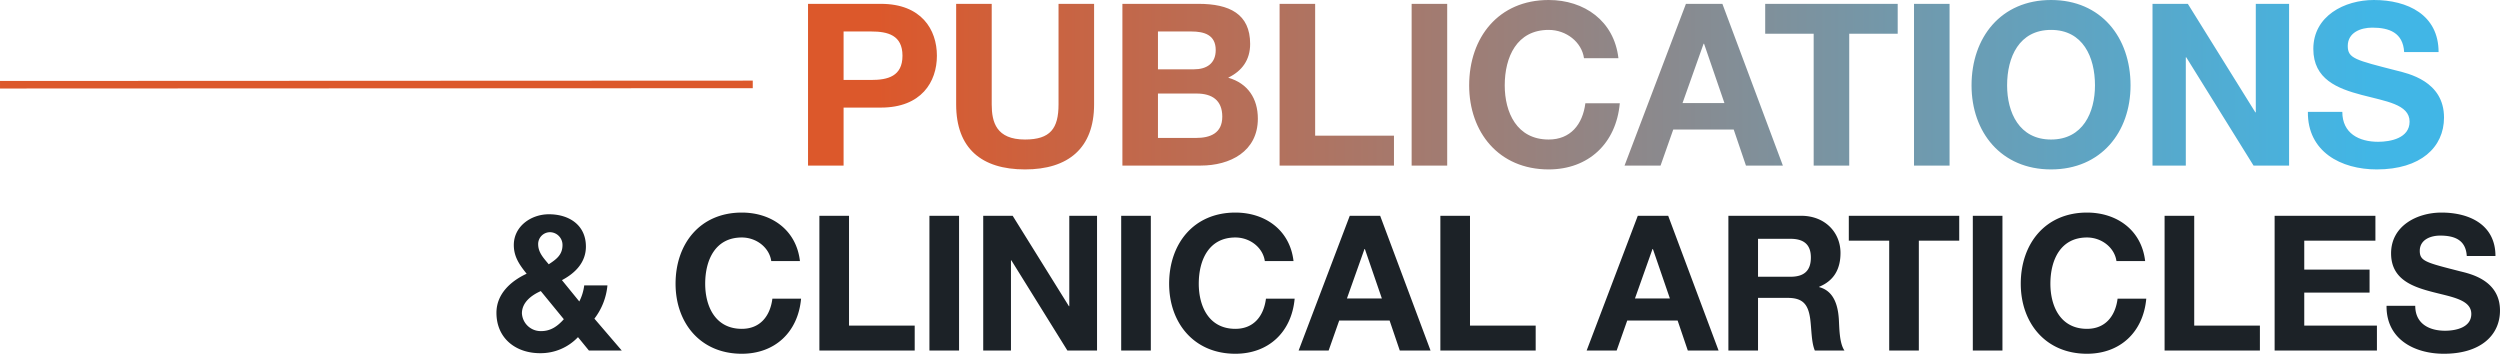 <svg height="93.71" viewBox="0 0 662.26 93.71" width="662.26" xmlns="http://www.w3.org/2000/svg" xmlns:xlink="http://www.w3.org/1999/xlink"><linearGradient id="a" gradientUnits="objectBoundingBox" x1=".041" x2=".952" y1=".5" y2=".5"><stop offset="0" stop-color="#dc582b"/><stop offset="1" stop-color="#41b6e6"/></linearGradient><path d="m4.14 0h9.42v-15.36h9.9c10.68 0 14.82-6.78 14.82-13.74s-4.14-13.74-14.82-13.74h-19.32zm9.42-35.52h7.32c4.38 0 8.28.96 8.28 6.42s-3.9 6.42-8.28 6.42h-7.32zm66.36-7.32h-9.42v26.64c0 6.36-2.16 9.3-8.88 9.3-7.62 0-8.82-4.62-8.82-9.3v-26.64h-9.42v26.64c0 11.64 6.72 17.22 18.24 17.22 11.46 0 18.3-5.64 18.3-17.22zm16.92 23.76h10.26c4.02 0 6.78 1.74 6.78 6.12 0 4.44-3.24 5.64-6.96 5.64h-10.08zm-9.42 19.08h20.76c7.74 0 15.12-3.72 15.12-12.42 0-5.34-2.64-9.36-7.86-10.86 3.72-1.8 5.82-4.74 5.82-8.94 0-7.98-5.52-10.62-13.68-10.62h-20.16zm9.42-35.52h8.82c3.36 0 6.48.84 6.48 4.92 0 3.6-2.46 5.1-5.76 5.1h-9.54zm32.22 35.52h30.3v-7.92h-20.88v-34.92h-9.42zm34.98 0h9.42v-42.84h-9.42zm54.78-28.44c-1.14-9.9-9.06-15.42-18.48-15.42-13.26 0-21.06 9.9-21.06 22.62 0 12.36 7.8 22.26 21.06 22.26 10.5 0 17.88-6.84 18.84-17.52h-9.12c-.72 5.64-3.96 9.6-9.72 9.6-8.46 0-11.64-7.2-11.64-14.34 0-7.5 3.18-14.7 11.64-14.7 4.68 0 8.76 3.24 9.36 7.5zm1.62 28.44h9.54l3.36-9.54h16.02l3.24 9.54h9.78l-16.02-42.84h-9.66zm20.94-32.28h.12l5.4 15.72h-11.1zm29.16 32.28h9.42v-34.92h12.84v-7.92h-35.1v7.92h12.84zm26.58 0h9.42v-42.84h-9.42zm15.24-21.24c0 12.36 7.8 22.26 21.06 22.26s21.06-9.9 21.06-22.26c0-12.72-7.8-22.62-21.06-22.62s-21.06 9.9-21.06 22.62zm9.42 0c0-7.5 3.18-14.7 11.64-14.7s11.64 7.2 11.64 14.7c0 7.14-3.18 14.34-11.64 14.34s-11.64-7.2-11.64-14.34zm38.52 21.24h8.82v-28.68h.12l17.82 28.68h9.42v-42.84h-8.82v28.74h-.12l-17.88-28.74h-9.36zm41.16-14.22c-.12 10.56 8.76 15.24 18.24 15.24 11.64 0 17.82-5.88 17.82-13.74 0-9.72-9.6-11.7-12.72-12.48-10.74-2.76-12.78-3.18-12.78-6.48 0-3.6 3.48-4.86 6.48-4.86 4.5 0 8.16 1.32 8.46 6.48h9.12c0-9.9-8.22-13.8-17.16-13.8-7.74 0-16.02 4.2-16.02 12.96 0 8.04 6.42 10.5 12.78 12.18 6.3 1.68 12.72 2.46 12.72 7.08 0 4.38-5.04 5.34-8.34 5.34-5.04 0-9.48-2.22-9.48-7.92z" fill="url(#a)" transform="translate(209.91 43.86)"/><path d="m-2.409 1.088v-2l199.409-.088v2z" fill="#dc582b" transform="translate(2.41 22.36)"/><path d="m19.1-27.95c0 2.6-1.65 3.8-3.65 5.1-1.35-1.65-2.8-3.1-2.8-5.35a3.147 3.147 0 0 1 3.2-3.15 3.375 3.375 0 0 1 3.25 3.4zm.35 19.65c-1.65 1.85-3.45 3.15-6 3.15a4.985 4.985 0 0 1 -5.1-4.7c0-2.9 2.5-4.8 5-5.9zm6.65 8.3h8.7l-7.25-8.45a16.958 16.958 0 0 0 3.45-8.8h-6.15a12.711 12.711 0 0 1 -1.3 4.25l-4.6-5.65c3.6-1.9 6.35-4.75 6.35-8.9 0-5.65-4.4-8.55-9.8-8.55-4.75 0-9.3 3.2-9.3 8.15 0 3.1 1.5 5.25 3.4 7.6-4.2 1.95-8 5.35-8 10.35 0 6.75 5.1 10.7 11.55 10.7a13.6 13.6 0 0 0 10.05-4.25zm55.9-23.7c-.95-8.25-7.55-12.85-15.4-12.85-11.05 0-17.55 8.25-17.55 18.85 0 10.3 6.5 18.55 17.55 18.55 8.75 0 14.9-5.7 15.7-14.6h-7.6c-.6 4.7-3.3 8-8.1 8-7.05 0-9.7-6-9.7-11.95 0-6.25 2.65-12.25 9.7-12.25 3.9 0 7.3 2.7 7.8 6.25zm5.15 23.7h25.25v-6.6h-17.4v-29.1h-7.85zm29.15 0h7.85v-35.7h-7.85zm14.25 0h7.35v-23.9h.1l14.85 23.9h7.85v-35.7h-7.35v23.95h-.1l-14.9-23.95h-7.8zm36.55 0h7.85v-35.7h-7.85zm45.65-23.7c-.95-8.25-7.55-12.85-15.4-12.85-11.05 0-17.55 8.25-17.55 18.85 0 10.3 6.5 18.55 17.55 18.55 8.75 0 14.9-5.7 15.7-14.6h-7.6c-.6 4.7-3.3 8-8.1 8-7.05 0-9.7-6-9.7-11.95 0-6.25 2.65-12.25 9.7-12.25 3.9 0 7.3 2.7 7.8 6.25zm1.35 23.7h7.95l2.8-7.95h13.35l2.7 7.95h8.15l-13.35-35.7h-8.05zm17.45-26.9h.1l4.5 13.1h-9.25zm20.1 26.9h25.25v-6.6h-17.4v-29.1h-7.85zm38.75 0h7.95l2.8-7.95h13.35l2.7 7.95h8.15l-13.35-35.7h-8.05zm17.45-26.9h.1l4.5 13.1h-9.25zm20.1 26.9h7.85v-13.95h7.85c3.95 0 5.4 1.65 5.95 5.4.4 2.85.3 6.3 1.25 8.55h7.85c-1.4-2-1.35-6.2-1.5-8.45-.25-3.6-1.35-7.35-5.2-8.35v-.1c3.95-1.6 5.65-4.75 5.65-8.95 0-5.4-4.05-9.85-10.45-9.85h-19.25zm7.85-29.6h8.6c3.5 0 5.4 1.5 5.4 4.95 0 3.6-1.9 5.1-5.4 5.1h-8.6zm34.75 29.6h7.85v-29.1h10.7v-6.6h-29.25v6.6h10.7zm22.15 0h7.85v-35.7h-7.85zm45.65-23.7c-.95-8.25-7.55-12.85-15.4-12.85-11.05 0-17.55 8.25-17.55 18.85 0 10.3 6.5 18.55 17.55 18.55 8.75 0 14.9-5.7 15.7-14.6h-7.6c-.6 4.7-3.3 8-8.1 8-7.05 0-9.7-6-9.7-11.95 0-6.25 2.65-12.25 9.7-12.25 3.9 0 7.3 2.7 7.8 6.25zm5.15 23.7h25.25v-6.6h-17.4v-29.1h-7.85zm29.15 0h27.1v-6.6h-19.25v-8.75h17.3v-6.1h-17.3v-7.65h18.85v-6.6h-26.7zm29.65-11.85c-.1 8.8 7.3 12.7 15.2 12.7 9.7 0 14.85-4.9 14.85-11.45 0-8.1-8-9.75-10.6-10.4-8.95-2.3-10.65-2.65-10.65-5.4 0-3 2.9-4.05 5.4-4.05 3.75 0 6.8 1.1 7.05 5.4h7.6c0-8.25-6.85-11.5-14.3-11.5-6.45 0-13.35 3.5-13.35 10.8 0 6.7 5.35 8.75 10.65 10.15 5.25 1.4 10.6 2.05 10.6 5.9 0 3.65-4.2 4.45-6.95 4.45-4.2 0-7.9-1.85-7.9-6.6z" fill="#1c2227" transform="translate(129.91 92.86)"/></svg>